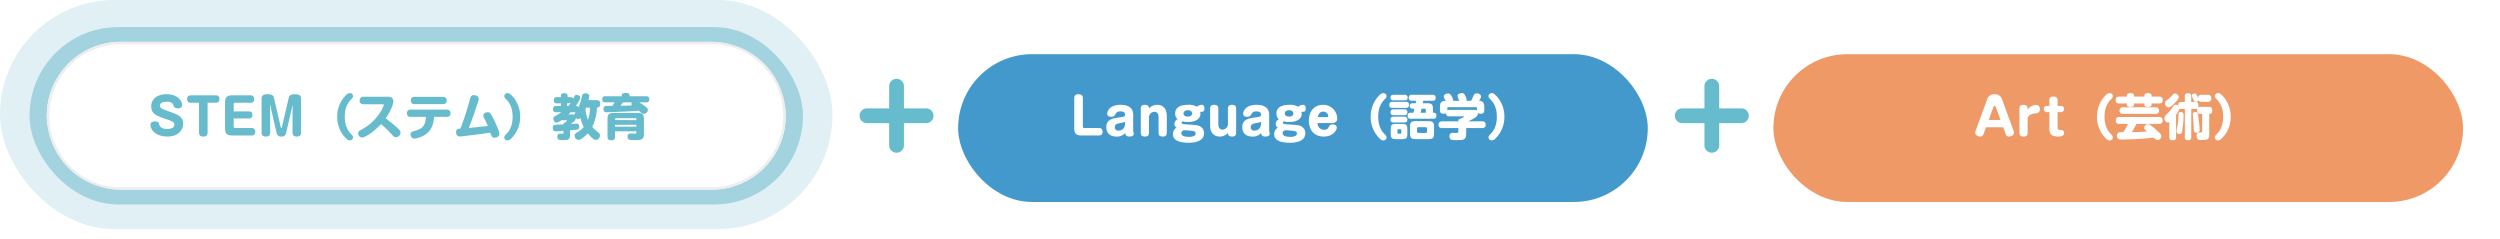 <svg xmlns="http://www.w3.org/2000/svg" xmlns:xlink="http://www.w3.org/1999/xlink" width="1015" height="97" viewBox="0 0 1015 97"><defs><filter id="a" x="374" y="7" width="310" height="90" filterUnits="userSpaceOnUse"><feOffset dy="5" input="SourceAlpha"/><feGaussianBlur stdDeviation="5" result="b"/><feFlood flood-opacity="0.102"/><feComposite operator="in" in2="b"/><feComposite in="SourceGraphic"/></filter><filter id="c" x="705" y="7" width="310" height="90" filterUnits="userSpaceOnUse"><feOffset dy="5" input="SourceAlpha"/><feGaussianBlur stdDeviation="5" result="d"/><feFlood flood-opacity="0.102"/><feComposite operator="in" in2="d"/><feComposite in="SourceGraphic"/></filter></defs><g transform="translate(-459 -1382)"><g transform="translate(-1)"><g transform="translate(-9)"><g transform="translate(422.798 -441)"><rect width="338" height="93" rx="46.5" transform="translate(46.202 1823)" fill="#64b6c8" opacity="0.2"/><rect width="314" height="72" rx="36" transform="translate(58.202 1834)" fill="#64b6c8" opacity="0.5"/></g><g transform="translate(86 -8)"><rect width="300" height="60" rx="30" transform="translate(402 1407)" fill="#fff"/><path d="M30,1A29.008,29.008,0,0,0,18.712,56.721,28.818,28.818,0,0,0,30,59H270A29.008,29.008,0,0,0,281.288,3.279,28.818,28.818,0,0,0,270,1H30m0-1H270a30,30,0,0,1,0,60H30A30,30,0,0,1,30,0Z" transform="translate(402 1407)" fill="#eee"/><path d="M-94.39-16.74c-4.38,0-6.22,2.44-6.22,4.92,0,3.14,2.32,3.9,5.9,5.12,3.04,1.02,3.5,1.44,3.5,2.26,0,1.8-2.42,1.8-2.9,1.8-1.14,0-2.8-.26-3.24-1.74-.24-.84-.38-1.32-1.74-1.32-.4,0-1.84.08-1.84,1.42,0,1.24,1.38,4.72,6.96,4.72,4.56,0,6.34-2.92,6.34-5.24,0-2.7-1.96-3.6-5.24-4.76-3.44-1.2-4.16-1.46-4.16-2.62,0-1.48,2.32-1.5,2.76-1.5,2.12,0,2.4.72,2.82,1.78.24.6.82.9,1.72.9.7,0,1.68-.28,1.68-1.3C-88.05-13.76-89.59-16.74-94.39-16.74Zm13.2,3.46v12.1c0,1.24.7,1.62,1.78,1.62,1.64,0,1.7-1.14,1.7-1.64V-13.28h3.26c1.28,0,1.54-.76,1.54-1.52,0-1.2-.72-1.5-1.54-1.5h-10c-1,0-1.56.44-1.56,1.52a1.359,1.359,0,0,0,1.56,1.5Zm14.06,3.5v-2.84a.592.592,0,0,1,.66-.66h6.1a1.346,1.346,0,0,0,1.54-1.52,1.354,1.354,0,0,0-1.54-1.5h-7.42c-1.92,0-2.84.7-2.84,2.84V-2.84c0,2.12.9,2.84,2.84,2.84h7.86a1.344,1.344,0,0,0,1.54-1.52,1.354,1.354,0,0,0-1.54-1.5h-6.54a.6.6,0,0,1-.66-.66V-6.9h6.1c1.32,0,1.52-.78,1.52-1.44,0-.54-.14-1.44-1.52-1.44Zm23.9.8v7.8c0,1.04.48,1.62,1.76,1.62,1.62,0,1.72-1.06,1.72-1.64V-14.86c0-1.02-.3-1.88-2.6-1.88-1.92,0-2.28.82-2.42,1.42L-47.55-3.38c-.02.1-.08.3-.24.3-.12,0-.2-.2-.22-.3l-2.78-11.94c-.2-.84-.68-1.42-2.68-1.42-1.44,0-2.34.38-2.34,1.88V-1.18c0,1.08.52,1.62,1.78,1.62,1.62,0,1.72-1.06,1.72-1.64V-8.98l-.08-3.38a.043.043,0,0,1,.04-.04c.04,0,.04.02.04.04l2.6,11.34A1.8,1.8,0,0,0-47.65.44a1.71,1.71,0,0,0,1.82-1.46l2.62-11.36c0-.04.04-.04.04.02ZM-25.09-7.6A12.175,12.175,0,0,0-22.21.44C-21.05,1.78-20.49,2-19.95,2A1.256,1.256,0,0,0-18.65.78c0-.5-.18-.7-.76-1.3-.8-.84-2.62-2.72-2.62-7.08s1.82-6.24,2.62-7.08c.58-.6.76-.8.76-1.3a1.256,1.256,0,0,0-1.3-1.22,2.214,2.214,0,0,0-1.52.78A12.088,12.088,0,0,0-25.09-7.6Zm18.44-5.06c.18,0,.48,0,.48.26,0,.5-2.4,6.4-8.8,9.88-1.32.72-1.62.88-1.62,1.62A1.732,1.732,0,0,0-15.05.86c1.06,0,4.36-1.88,7.76-5.5a49.38,49.38,0,0,1,4.4,4.3C-2.35.26-1.99.7-1.25.7A1.888,1.888,0,0,0,.61-1.12c0-.7-.34-1.1-1.22-1.9a50.274,50.274,0,0,0-4.8-3.92c1.88-2.66,3.12-5.62,3.12-6.92,0-1.76-1.5-1.86-2.36-1.86h-9.72a1.4,1.4,0,0,0-1.58,1.54,1.4,1.4,0,0,0,1.58,1.52Zm12.96-3a1.316,1.316,0,0,0-1.48,1.48,1.317,1.317,0,0,0,1.48,1.46H17.83a1.323,1.323,0,0,0,1.5-1.48,1.33,1.33,0,0,0-1.5-1.46Zm4.62,8.12c-.2,4.46-2.44,5.1-5.04,5.82-.48.14-1.2.4-1.2,1.28,0,.58.4,1.72,1.5,1.72A10.392,10.392,0,0,0,10.51-.24c3.36-2.1,3.58-5.64,3.68-7.3h5.18a1.343,1.343,0,0,0,1.52-1.48,1.349,1.349,0,0,0-1.52-1.48H4.75A1.349,1.349,0,0,0,3.23-9,1.343,1.343,0,0,0,4.75-7.54ZM24.95-2.8c-.94.08-1.78.16-1.78,1.48a1.878,1.878,0,0,0,.64,1.5,1.485,1.485,0,0,0,.88.22c.34,0,1.66-.14,2.08-.2,4.8-.58,5.36-.66,10.32-1.34A5.443,5.443,0,0,0,37.73.42a1.139,1.139,0,0,0,1.1.48c.84,0,1.92-.46,1.92-1.56,0-1.36-2.52-6.46-3.06-7.34-.7-1.16-1.02-1.44-1.72-1.44-.38,0-1.72.2-1.72,1.4,0,.42.1.6.86,2.06.16.3.74,1.66.96,2.14-4.7.5-5.24.56-7.76.78,1.34-3.3,1.86-4.78,3.48-9.66a9.389,9.389,0,0,0,.58-2.24c0-.96-1.08-1.4-2-1.4-1.12,0-1.34.78-1.62,1.82A119.634,119.634,0,0,1,24.95-2.8ZM49.19-7.6a12.175,12.175,0,0,0-2.88-8.04c-1.16-1.34-1.72-1.56-2.26-1.56a1.256,1.256,0,0,0-1.3,1.22c0,.5.18.7.76,1.3.8.84,2.62,2.72,2.62,7.08S44.31-1.36,43.51-.52c-.58.6-.76.8-.76,1.3A1.256,1.256,0,0,0,44.05,2a2.257,2.257,0,0,0,1.52-.78A12.088,12.088,0,0,0,49.19-7.6Zm27.7-6.74a7.364,7.364,0,0,0,.38-1.68c0-1.06-1.38-1.08-1.56-1.08-1.12,0-1.3.6-1.48,1.38a18.894,18.894,0,0,1-1.4,4.32.977.977,0,0,0-1.04-.56c.36-.54.86-1.28,1.36-2.18a2.482,2.482,0,0,0,.44-1.18c0-.64-.8-1.16-1.5-1.16-.58,0-.66.12-1.38,1.56-.2-.64-.94-.64-1.2-.64H68.47v-.48c0-1.04-.86-1.12-1.46-1.12-.64,0-1.28.24-1.28,1.12v.48h-1.6c-.52,0-1.26.08-1.26,1.28a1.092,1.092,0,0,0,1.26,1.24h1.6v1.08H63.77c-.52,0-1.24.08-1.24,1.28,0,1.24.86,1.24,1.24,1.24h2.12a23.564,23.564,0,0,1-2.52,1.58,1.176,1.176,0,0,0-.74,1.04c0,.72.56,1.62,1.34,1.62a4.8,4.8,0,0,0,1.96-1h2.04c.08,0,.2.02.2.16,0,.16-.56.6-.76.76-.34.14-.66.26-.66.78-.9.04-2.36.06-3.28.14-.62.06-1.04.34-1.04,1.26,0,1.44.86,1.44,1.2,1.44.18,0,2.76-.2,3.12-.22v.66c0,.42-.18.52-.54.52-.1,0-.54-.04-.64-.04-.68,0-1.3.22-1.3,1.26,0,1.36.96,1.36,2.16,1.36,2.54,0,3.02-.24,3.02-2.5V-2.1c.36-.04,2.36-.22,2.52-.24.54-.06,1.2-.14,1.2-1.2,0-1.28-.84-1.28-1.26-1.28-.3,0-1.82.12-2.16.14,1.26-.9,1.96-1.38,2.02-2.38a1.633,1.633,0,0,0,1,.36,1.2,1.2,0,0,0,.92-.4,14.432,14.432,0,0,0,1.32,3.7,10.153,10.153,0,0,1-2.74,2.16c-.62.36-.96.66-.96,1.34a1.6,1.6,0,0,0,1.56,1.68c1.04,0,2.94-1.7,3.78-2.64A14.288,14.288,0,0,0,78.07.7c1.08,1.02,1.54,1.1,1.92,1.1A1.781,1.781,0,0,0,81.59.04a1.627,1.627,0,0,0-.68-1.24,17.93,17.93,0,0,1-2.46-2.28,18.575,18.575,0,0,0,1.9-7.8c.94,0,1.32-.66,1.32-1.56a1.3,1.3,0,0,0-1.42-1.5Zm-8.08,5.8c.16-.16.38-.36.9-.9h1.96a2.947,2.947,0,0,0-.5,1.1,2.441,2.441,0,0,0-1.32-.2Zm-.56-3.42v-1.18h1.26c.08,0,.12-.02.18-.02a11.268,11.268,0,0,1-.92,1.2Zm9.28.68a15.546,15.546,0,0,1-.82,4.9,15.243,15.243,0,0,1-1.04-4.24c.08-.2.12-.34.24-.66Zm18.84,9.6v.52c0,.36-.2.4-.52.4-.1,0-1.68-.04-1.76-.04A1.15,1.15,0,0,0,92.79.5c0,1.38.9,1.38,2.86,1.38a8.824,8.824,0,0,0,2.74-.24A2.172,2.172,0,0,0,99.43-.52V-6.78c0-1.88-.86-2.38-2.38-2.38H87.03c-1.5,0-2.38.5-2.38,2.38V.48c0,.92.34,1.48,1.62,1.48A1.3,1.3,0,0,0,87.71.48V-1.68Zm3.98-11.76a1.073,1.073,0,0,0,1.24-1.18c0-.94-.36-1.3-1.24-1.3H93.63c0-.64,0-1.32-1.42-1.32a3.761,3.761,0,0,0-1.4.2c-.4.24-.38.7-.38,1.12H83.75a1.061,1.061,0,0,0-1.24,1.16c0,.94.34,1.32,1.24,1.32h3.8c-.16.24-.46.72-.94,1.42-.32,0-2.44.02-2.6.04a1.067,1.067,0,0,0-1,1.2c0,1.34.84,1.36,1.5,1.36.12,0,6.34-.24,8.22-.34,1.54-.08,3.08-.16,4.6-.32.18.14.96.8,1.12.94a1.653,1.653,0,0,0,.98.38,1.7,1.7,0,0,0,1.6-1.6c0-.56-.34-.9-1.58-1.82-.6-.44-1.32-.92-1.9-1.26ZM87.71-6.62A.342.342,0,0,1,88.07-7h7.94a.333.333,0,0,1,.36.38v.38H87.71Zm8.66,3.06H87.71v-.78h8.66Zm-1.86-9.88a1.325,1.325,0,0,0-.16.64.769.769,0,0,0,.22.6c-1.92.08-3.18.12-4.64.14.14-.2.82-1.16.98-1.38Z" transform="translate(545 1445)" fill="#6bc"/></g></g><g transform="translate(454 -1)"><g transform="matrix(1, 0, 0, 1, 6, 1383)" filter="url(#a)"><rect width="280" height="60" rx="30" transform="translate(389 17)" fill="#49c"/></g><path d="M-89.36-15.12c0-1.08-.52-1.62-1.78-1.62-1.62,0-1.72,1.06-1.72,1.62V-2.84c0,2.12.9,2.84,2.84,2.84h7.1c1,0,1.56-.44,1.56-1.52a1.359,1.359,0,0,0-1.56-1.5H-88.7a.592.592,0,0,1-.66-.66Zm20.44,6.66c0-3.86-3.96-3.98-5.1-3.98-4.72,0-5.46,2.82-5.46,3.6,0,1.16,1.2,1.26,1.64,1.26a1.661,1.661,0,0,0,1.48-.66c.58-1.04.84-1.54,2.32-1.54,1.36,0,1.82.64,1.82,1.24,0,.9-.52.98-2.76,1.28-1.96.28-4.86.68-4.86,3.84,0,.88.24,3.86,4.08,3.86A4.273,4.273,0,0,0-72.2-1c.2.98.5,1.44,1.8,1.44.54,0,1.68-.14,1.68-1.08,0-.22-.2-1.26-.2-1.5Zm-3.34,3.98a2.532,2.532,0,0,1-2.64,2.5,1.316,1.316,0,0,1-1.5-1.36c0-1.24,1-1.48,2.28-1.72a6.471,6.471,0,0,0,1.86-.5ZM-55.28-7.9c0-3.32-1.84-4.54-3.92-4.54a4.522,4.522,0,0,0-3.32,1.46c0-1.28-.92-1.46-1.72-1.46-1.46,0-1.6.92-1.6,1.56v9.76c0,1.24.66,1.56,1.72,1.56,1.46,0,1.6-.92,1.6-1.56v-6a2.277,2.277,0,0,1,2.2-2.5c1.7,0,1.7,1.8,1.7,2.42v6.08c0,1.24.68,1.56,1.74,1.56,1.2,0,1.6-.62,1.6-1.56Zm13.54-1.66a5.918,5.918,0,0,1,.86-.08c.88-.06.88-.98.88-1.28,0-1.12-.44-1.52-1.1-1.52a3.1,3.1,0,0,0-1.96.78,6.316,6.316,0,0,0-3.68-.78c-.88,0-5.14,0-5.14,3.52A2.93,2.93,0,0,0-50.9-6.6a2.15,2.15,0,0,0-1.28,1.9,1.844,1.844,0,0,0,.86,1.54A2.993,2.993,0,0,0-52.8-.54c0,2.78,3.14,3.5,6.38,3.5,1.06,0,6.26,0,6.26-3.92a3.062,3.062,0,0,0-1.24-2.5c-.98-.74-2.36-.82-5.06-.98-2.36-.14-2.8-.22-2.8-.78a.646.646,0,0,1,.28-.5,9.287,9.287,0,0,0,2.24.24c5.12,0,5.12-2.98,5.12-3.32A2.708,2.708,0,0,0-41.74-9.56Zm-5.02-.7c.92,0,1.74.44,1.74,1.32,0,.94-.86,1.28-1.74,1.28-.84,0-1.72-.32-1.72-1.28C-48.48-9.88-47.58-10.26-46.76-10.26ZM-48.44-2.1a21.516,21.516,0,0,1,4.18.38.913.913,0,0,1,.68.9c0,1.06-1.2,1.38-2.68,1.38-.56,0-3.12,0-3.12-1.46A1.331,1.331,0,0,1-48.44-2.1Zm10.76-2c0,3.32,1.84,4.54,3.92,4.54a4.509,4.509,0,0,0,3.3-1.46c0,1.28.94,1.46,1.74,1.46,1.46,0,1.6-.94,1.6-1.56v-9.76c0-1.24-.66-1.56-1.72-1.56-1.46,0-1.62.92-1.62,1.56v6a2.263,2.263,0,0,1-2.18,2.5c-1.72,0-1.72-1.8-1.72-2.42v-6.08c0-1.24-.66-1.56-1.72-1.56-1.2,0-1.6.62-1.6,1.56Zm23.96-4.36c0-3.86-3.96-3.98-5.1-3.98-4.72,0-5.46,2.82-5.46,3.6,0,1.16,1.2,1.26,1.64,1.26a1.661,1.661,0,0,0,1.48-.66c.58-1.04.84-1.54,2.32-1.54,1.36,0,1.82.64,1.82,1.24,0,.9-.52.98-2.76,1.28-1.96.28-4.86.68-4.86,3.84,0,.88.24,3.86,4.08,3.86A4.273,4.273,0,0,0-17-1c.2.98.5,1.44,1.8,1.44.54,0,1.68-.14,1.68-1.08,0-.22-.2-1.26-.2-1.5Zm-3.34,3.98a2.532,2.532,0,0,1-2.64,2.5,1.316,1.316,0,0,1-1.5-1.36c0-1.24,1-1.48,2.28-1.72a6.471,6.471,0,0,0,1.86-.5ZM-.62-9.56a5.918,5.918,0,0,1,.86-.08c.88-.06.88-.98.88-1.28,0-1.12-.44-1.52-1.1-1.52a3.1,3.1,0,0,0-1.96.78,6.316,6.316,0,0,0-3.68-.78c-.88,0-5.14,0-5.14,3.52A2.93,2.93,0,0,0-9.78-6.6a2.15,2.15,0,0,0-1.28,1.9,1.844,1.844,0,0,0,.86,1.54A2.993,2.993,0,0,0-11.68-.54c0,2.78,3.14,3.5,6.38,3.5,1.06,0,6.26,0,6.26-3.92A3.062,3.062,0,0,0-.28-3.46c-.98-.74-2.36-.82-5.06-.98-2.36-.14-2.8-.22-2.8-.78a.646.646,0,0,1,.28-.5,9.287,9.287,0,0,0,2.24.24C-.5-5.48-.5-8.46-.5-8.8A2.708,2.708,0,0,0-.62-9.56Zm-5.02-.7c.92,0,1.74.44,1.74,1.32,0,.94-.86,1.28-1.74,1.28-.84,0-1.72-.32-1.72-1.28C-7.36-9.88-6.46-10.26-5.64-10.26ZM-7.32-2.1a21.516,21.516,0,0,1,4.18.38.913.913,0,0,1,.68.9C-2.46.24-3.66.56-5.14.56-5.7.56-8.26.56-8.26-.9A1.331,1.331,0,0,1-7.32-2.1ZM11.56-5.04c.6,0,2.36,0,2.36-1.82a5.666,5.666,0,0,0-5.74-5.58C4.42-12.44,2.4-9.6,2.4-6.02,2.4-2.7,4.16.44,8.46.44c3.98,0,5.28-2.82,5.28-3.58,0-1.14-1.14-1.34-1.7-1.34-1.04,0-1.26.44-1.58,1.08A1.859,1.859,0,0,1,8.5-2.32,2.565,2.565,0,0,1,5.94-5.04ZM6-7.44C6.52-9.7,7.92-9.7,8.22-9.7A2.1,2.1,0,0,1,10.3-7.92c0,.4-.32.48-.64.48ZM27.5-7.6A12.175,12.175,0,0,0,30.38.44C31.54,1.78,32.1,2,32.64,2A1.256,1.256,0,0,0,33.94.78c0-.5-.18-.7-.76-1.3-.8-.84-2.62-2.72-2.62-7.08s1.82-6.24,2.62-7.08c.58-.6.76-.8.76-1.3a1.256,1.256,0,0,0-1.3-1.22,2.214,2.214,0,0,0-1.52.78A12.088,12.088,0,0,0,27.5-7.6Zm21.14-5.48c.1-.52.12-.56.2-1.02h3.78a1.092,1.092,0,0,0,1.26-1.22,1.092,1.092,0,0,0-1.26-1.2h-8.4a1.092,1.092,0,0,0-1.26,1.22,1.092,1.092,0,0,0,1.26,1.2h1.7c-.06.42-.08.64-.16,1.02H44.58a1.049,1.049,0,0,0-1.22,1.12,1.046,1.046,0,0,0,1.22,1.08h.68a16.326,16.326,0,0,1-.42,1.64H43.76c-.78,0-1.26.28-1.26,1.28A1.081,1.081,0,0,0,43.76-6.8h9.18c.52,0,1.24-.08,1.24-1.26a1.032,1.032,0,0,0-1.1-1.18h-.3v-1.44c0-1.9-.44-2.4-2.38-2.4Zm.76,2.2a.45.45,0,0,1,.48.48v1.16H47.76c.2-.76.32-1.24.4-1.64ZM36.8-7.62c-.44,0-1.24.06-1.24,1.18A1.067,1.067,0,0,0,36.8-5.28h4.28c.44,0,1.32,0,1.32-1.18a1.067,1.067,0,0,0-1.24-1.16ZM42.38-2.4c0-1.96-.4-2.28-2.28-2.28H37.92c-1.9,0-2.26.34-2.26,2.28V-.8c0,1.9.34,2.28,2.24,2.28h2.24c1.92,0,2.24-.4,2.24-2.28ZM39.94-1.1a.342.342,0,0,1-.36.38h-.84a.347.347,0,0,1-.38-.38V-2.16a.333.333,0,0,1,.38-.36h.84a.327.327,0,0,1,.36.36ZM53.22-3.3c0-2.14-.42-2.52-2.52-2.52H46.02c-2.14,0-2.54.4-2.54,2.52v2.24c0,2.14.42,2.54,2.54,2.54H50.7c2.12,0,2.52-.42,2.52-2.54ZM50.36-1.52a.485.485,0,0,1-.48.5H46.82a.506.506,0,0,1-.5-.5V-2.86a.491.491,0,0,1,.5-.5h3.06a.487.487,0,0,1,.48.5ZM36.8-10.6c-.5,0-1.24.1-1.24,1.18A1.067,1.067,0,0,0,36.8-8.24h4.36c.56,0,1.24-.12,1.24-1.18a1.061,1.061,0,0,0-1.24-1.18Zm-.02-5.9c-.56,0-1.22.14-1.22,1.14,0,1.08.84,1.1,1.22,1.1h4.5c.52,0,1.22-.1,1.22-1.12a1.047,1.047,0,0,0-1.22-1.12Zm-.48,2.86c-.6,0-1.24.14-1.24,1.22A1.076,1.076,0,0,0,36.3-11.2h5.54c.94,0,1.22-.44,1.22-1.3a1.042,1.042,0,0,0-1.22-1.14Zm24.68-.44a2.842,2.842,0,0,0-.42-1.44c-.66-1.34-1.06-1.52-1.68-1.52-.82,0-1.72.48-1.72,1.24,0,.3.04.36.78,1.72-1.5.02-2.32.58-2.32,2.42v1.44c0,1.12.62,1.4,1.6,1.4A1.856,1.856,0,0,0,58.06-9c.1,1.22.86,1.22,1.26,1.22h5.86c.1,0,.24,0,.24.14,0,.24-1.4.82-1.58.88-.76.16-.76.52-.76,1.02H56.52c-.68,0-1.46.2-1.46,1.38A1.265,1.265,0,0,0,56.52-3h6.56v1.14c0,.56-.1.76-.52.82-.24.02-1.42-.02-1.68-.02A1.253,1.253,0,0,0,59.48.32c0,.32.12,1.28.92,1.48a17.986,17.986,0,0,0,2.26.08c2.38,0,3.62-.04,3.62-2.54V-3h6.44c.58,0,1.46-.14,1.46-1.38a1.267,1.267,0,0,0-1.46-1.36H67.04a18.135,18.135,0,0,0,3.04-1.64,1.9,1.9,0,0,0,.96-1.7,2.2,2.2,0,0,0,1.14.26c.7,0,1.44-.2,1.44-1.4v-1.44c0-2.16-1.28-2.42-2.08-2.42.54-.92.76-1.26.76-1.7,0-.96-1.08-1.3-1.74-1.3-.9,0-1.14.52-1.48,1.32-.2.48-.42.96-.8,1.68H66.4a1.188,1.188,0,0,0,.06-.36,4.136,4.136,0,0,0-.5-1.56c-.42-.86-.68-1.2-1.44-1.2-.64,0-1.76.28-1.76,1.2a7.6,7.6,0,0,0,.72,1.92Zm-2.36,3a.358.358,0,0,1,.4-.4H70.2a.365.365,0,0,1,.42.4v.96c-.34-.26-.7-.28-1.46-.28H59.34a1.588,1.588,0,0,0-.72.2ZM81.78-7.6a12.175,12.175,0,0,0-2.88-8.04c-1.16-1.34-1.72-1.56-2.26-1.56a1.256,1.256,0,0,0-1.3,1.22c0,.5.18.7.76,1.3.8.84,2.62,2.72,2.62,7.08S76.9-1.36,76.1-.52c-.58.6-.76.8-.76,1.3A1.256,1.256,0,0,0,76.64,2a2.257,2.257,0,0,0,1.52-.78A12.088,12.088,0,0,0,81.78-7.6Z" transform="translate(535 1438)" fill="#fff"/></g><g transform="translate(785 -1)"><g transform="matrix(1, 0, 0, 1, -325, 1383)" filter="url(#c)"><rect width="280" height="60" rx="30" transform="translate(720 17)" fill="#e96"/></g><path d="M-53.66-3.34h6.94l.98,2.66c.2.56.58,1.12,1.24,1.12.64,0,2.18-.4,2.18-1.54a2.234,2.234,0,0,0-.14-.76l-4.62-12.58a2.975,2.975,0,0,0-3.14-2.3,2.992,2.992,0,0,0-3.08,2.3L-57.92-1.86a2.5,2.5,0,0,0-.14.82c0,.92,1.3,1.48,2.14,1.48A1.412,1.412,0,0,0-54.64-.68Zm2.98-8.14c.16-.44.32-.54.5-.54.14,0,.3.06.48.54l1.9,5.18h-4.76Zm13.9,4.94c0-.72.38-2.16,2.9-2.38.9-.08,2.08-.18,2.08-1.78a1.617,1.617,0,0,0-1.6-1.74,4.444,4.444,0,0,0-3.38,1.96v-.4c0-1.26-.68-1.56-1.72-1.56-1.46,0-1.6.92-1.6,1.56v9.76c0,1.24.66,1.56,1.72,1.56,1.46,0,1.6-.92,1.6-1.56ZM-27.96-12h-.9a1.164,1.164,0,0,0-1.34,1.28,1.158,1.158,0,0,0,1.34,1.24h.9v6.54c0,2.34.82,3.38,3.66,3.38.86,0,2.32-.12,2.32-1.48a1.143,1.143,0,0,0-1.34-1.18c-.66-.02-1.3-.02-1.3-1.12V-9.48h1.26a1.147,1.147,0,0,0,1.32-1.28A1.144,1.144,0,0,0-23.36-12h-1.26v-2.24c0-1.24-.68-1.56-1.74-1.56-1.2,0-1.6.62-1.6,1.56ZM-8.62-7.6A12.175,12.175,0,0,0-5.74.44C-4.58,1.78-4.02,2-3.48,2A1.256,1.256,0,0,0-2.18.78c0-.5-.18-.7-.76-1.3-.8-.84-2.62-2.72-2.62-7.08s1.82-6.24,2.62-7.08c.58-.6.76-.8.76-1.3a1.256,1.256,0,0,0-1.3-1.22A2.214,2.214,0,0,0-5-16.42,12.088,12.088,0,0,0-8.62-7.6ZM3.94-4.68A20.907,20.907,0,0,1,2.08-1.36c-.48,0-1.08,0-1.28.02A1.351,1.351,0,0,0-.52.1a1.713,1.713,0,0,0,.4,1.12c.4.42.8.42,1.88.42.78,0,3.94-.08,5.88-.18,2.48-.14,3.92-.28,6.76-.56.74.7.98.94,1.6.94A1.542,1.542,0,0,0,17.52.34c0-.5-.24-.84-.8-1.42A33.925,33.925,0,0,0,13.9-3.56c-.98-.8-1.38-1.02-1.84-1.02a1.525,1.525,0,0,0-1.5,1.36c0,.6.34.92,1.08,1.62-1.82.16-4.24.22-6.1.24.7-1.1,1.4-2.44,1.86-3.32h9.16A1.3,1.3,0,0,0,18.04-6.1a1.3,1.3,0,0,0-1.48-1.4H.48A1.291,1.291,0,0,0-1-6.08,1.3,1.3,0,0,0,.48-4.68Zm-.46-11.1H.44c-1.1,0-1.46.5-1.46,1.48A1.254,1.254,0,0,0,.44-12.98H3.48v.36c0,.8.58,1.02,1.58,1.02.74,0,1.36-.22,1.36-1.02v-.36h4.2v.36c0,.8.58,1.02,1.6,1.02.72,0,1.34-.22,1.34-1.02v-.36H16.6c1.1,0,1.46-.5,1.46-1.48a1.258,1.258,0,0,0-1.46-1.32H13.56v-.36c0-.9-.82-1.04-1.58-1.04-.48,0-1.36.12-1.36,1.04v.36H6.42v-.36c0-.9-.84-1.04-1.58-1.04-.48,0-1.36.12-1.36,1.04ZM15.1-8.76c.78,0,1.46-.26,1.46-1.34a1.26,1.26,0,0,0-1.46-1.34H1.98c-.72,0-1.46.22-1.46,1.36A1.247,1.247,0,0,0,1.98-8.76Zm11.94-2V.68a1.076,1.076,0,0,0,1.22,1.24c.96,0,1.4-.28,1.4-1.24V-10.76H31.3a1.16,1.16,0,0,0,.94-.28,1.919,1.919,0,0,0-.18.84c0,1.44.88,1.44,1.38,1.44h.64v7.02c0,.48-.02.52-.52.52a3.732,3.732,0,0,0-.92.04A1.249,1.249,0,0,0,31.82.14a2,2,0,0,0,.5,1.38,2.068,2.068,0,0,0,1.44.32c2.48,0,3.18,0,3.18-2.48V-8.76h.38c.78,0,.84-.96.84-1.26,0-1.48-.66-1.6-1.28-1.6H33.36a1.085,1.085,0,0,0-.92.3,2.366,2.366,0,0,0,.12-.78c0-1.04-.28-1.5-1.26-1.5H29.66v-2.28a1.067,1.067,0,0,0-1.2-1.24c-.94,0-1.42.24-1.42,1.24v2.28H25.62c-.88,0-1.3.34-1.26,1.52a1.507,1.507,0,0,0-1.04-.4c-.58,0-.74.24-1.52,1.46a18.929,18.929,0,0,1-2.42,2.66,1.877,1.877,0,0,0-.6,1.4,1.565,1.565,0,0,0,1.34,1.7,1.087,1.087,0,0,0,.62-.2V.68c0,.36,0,1.28,1.32,1.28,1.3,0,1.44-.64,1.44-1.28v-9.1a7.21,7.21,0,0,0,1.36-2.48,1.706,1.706,0,0,0,.76.14ZM31.28-9.5c-1.02,0-1.02.76-1.02.96,0,.24.16,1.8.2,2.14.08.94.18,2.52.22,3.86.02.62.06,1.44,1.18,1.44a1.126,1.126,0,0,0,1.2-1.3c0-.6-.2-2.74-.52-5.1C32.32-9.08,32.26-9.5,31.28-9.5Zm2.62-7a1.258,1.258,0,0,0-1.46,1.26c-.7-1.6-.96-1.8-1.44-1.8-.42,0-1.08.28-1.08.86a1.256,1.256,0,0,0,.06.38c.06.14.34.8.42.94.42,1.02.5,1.24,1.08,1.24.18,0,.96-.08,1.12-.64a1.32,1.32,0,0,0,1.3.62h2.4a1.285,1.285,0,0,0,1.48-1.44A1.291,1.291,0,0,0,36.3-16.5Zm-10.76-.54c-.4,0-.6.08-1.04.56a10.612,10.612,0,0,1-2.14,1.96c-.74.52-.98.7-.98,1.38a1.74,1.74,0,0,0,1.48,1.78c.68,0,1.84-1.14,2.48-1.8,1.62-1.66,1.62-2.06,1.62-2.4A1.536,1.536,0,0,0,23.14-17.04ZM25.52-9.5a1.037,1.037,0,0,0-.84.28c-.2.2-.2.32-.24,1.4a25.481,25.481,0,0,1-.42,4.22,11.714,11.714,0,0,0-.34,1.88A1.1,1.1,0,0,0,24.94-.6c.82,0,.92-.5,1.12-1.72a35.2,35.2,0,0,0,.46-5.96C26.52-8.9,26.46-9.5,25.52-9.5ZM45.66-7.6a12.175,12.175,0,0,0-2.88-8.04c-1.16-1.34-1.72-1.56-2.26-1.56a1.256,1.256,0,0,0-1.3,1.22c0,.5.18.7.76,1.3.8.84,2.62,2.72,2.62,7.08S40.78-1.36,39.98-.52c-.58.6-.76.8-.76,1.3A1.256,1.256,0,0,0,40.52,2a2.257,2.257,0,0,0,1.52-.78A12.088,12.088,0,0,0,45.66-7.6Z" transform="translate(535 1438)" fill="#fff"/></g><path d="M-280,46V37h-9a3,3,0,0,1-3-3,3,3,0,0,1,3-3h9V22a3,3,0,0,1,3-3,3,3,0,0,1,3,3v9h9a3,3,0,0,1,3,3,3,3,0,0,1-3,3h-9v9a3,3,0,0,1-3,3A3,3,0,0,1-280,46Z" transform="translate(1101 1395)" fill="#6bc"/><path d="M-280,46V37h-9a3,3,0,0,1-3-3,3,3,0,0,1,3-3h9V22a3,3,0,0,1,3-3,3,3,0,0,1,3,3v9h9a3,3,0,0,1,3,3,3,3,0,0,1-3,3h-9v9a3,3,0,0,1-3,3A3,3,0,0,1-280,46Z" transform="translate(1432 1395)" fill="#6bc"/></g></g></svg>